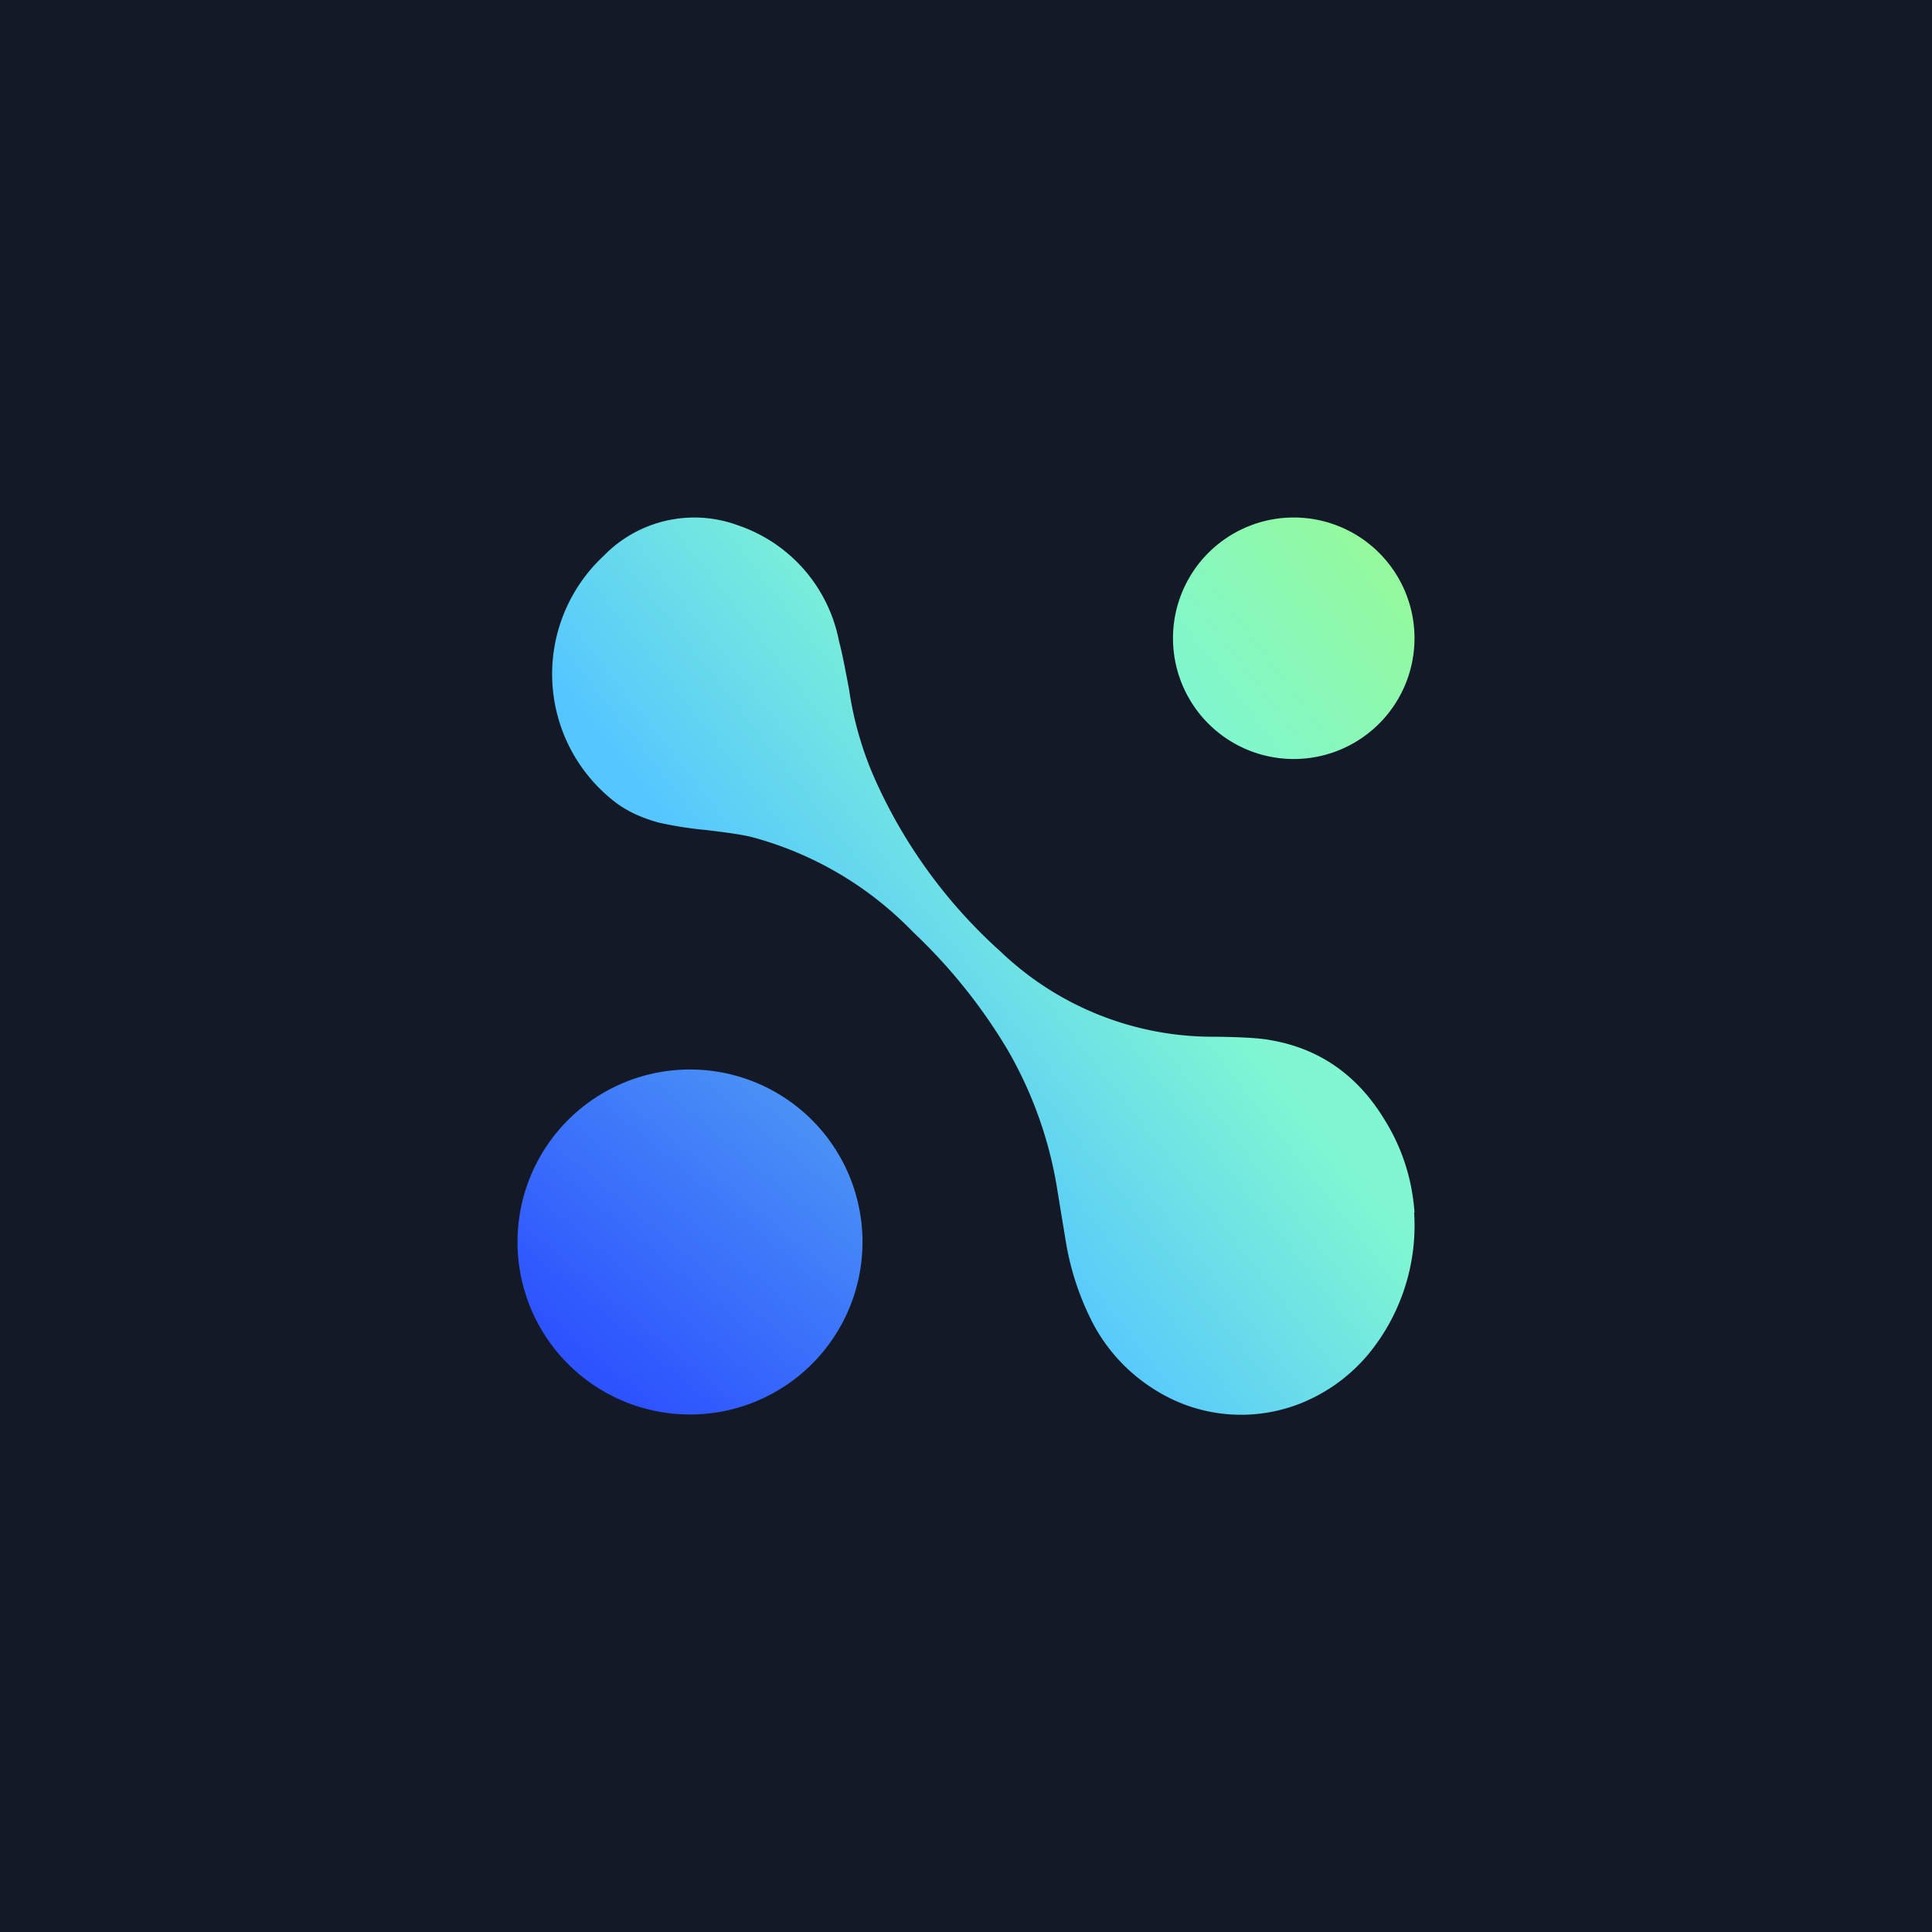 <!-- by Wealthyhood --><svg width="56" height="56" viewBox="0 0 56 56" xmlns="http://www.w3.org/2000/svg"><path fill="#131927" d="M0 0h56v56H0z"/><path d="M37.5 22a3.5 3.5 0 1 0 0-7 3.5 3.5 0 0 0 0 7Z" fill="url(#a)"/><path d="M40.99 35.15a5.87 5.87 0 0 1-1.35 4.13c-.47.55-1.02.97-1.65 1.27a4.67 4.67 0 0 1-4.52-.27 5.02 5.02 0 0 1-1.79-1.92 8 8 0 0 1-.78-2.33l-.24-1.46a11.79 11.79 0 0 0-1.46-4.15 15.83 15.83 0 0 0-2.73-3.4 10.13 10.13 0 0 0-4.69-2.76c-.28-.07-.72-.13-1.3-.2a10.8 10.8 0 0 1-1.4-.22c-.5-.14-.94-.34-1.3-.63a4.68 4.68 0 0 1-.28-7.1 3.66 3.66 0 0 1 3.9-.88 4.43 4.43 0 0 1 2.92 3.36c.08.29.17.75.29 1.39a9.99 9.99 0 0 0 .7 2.49A14.83 14.83 0 0 0 29 27.58a8.9 8.9 0 0 0 6.23 2.47c.77.01 1.3.04 1.6.1 1.4.24 2.5 1 3.28 2.27.53.84.82 1.75.89 2.72Z" fill="url(#b)"/><path d="M20 41a5 5 0 1 0 0-10 5 5 0 0 0 0 10Z" fill="url(#c)"/><defs><linearGradient id="a" x1="41" y1="16.34" x2="34.77" y2="21.1" gradientUnits="userSpaceOnUse"><stop stop-color="#96FA98"/><stop offset="1" stop-color="#7FF7D1"/></linearGradient><linearGradient id="b" x1="34.16" y1="27.35" x2="26.59" y2="33.31" gradientUnits="userSpaceOnUse"><stop stop-color="#80F7D1"/><stop offset="1" stop-color="#55C6FF"/></linearGradient><linearGradient id="c" x1="23.65" y1="32.44" x2="17.49" y2="39.84" gradientUnits="userSpaceOnUse"><stop stop-color="#4A92F6"/><stop offset="1" stop-color="#2D53FE"/></linearGradient></defs></svg>